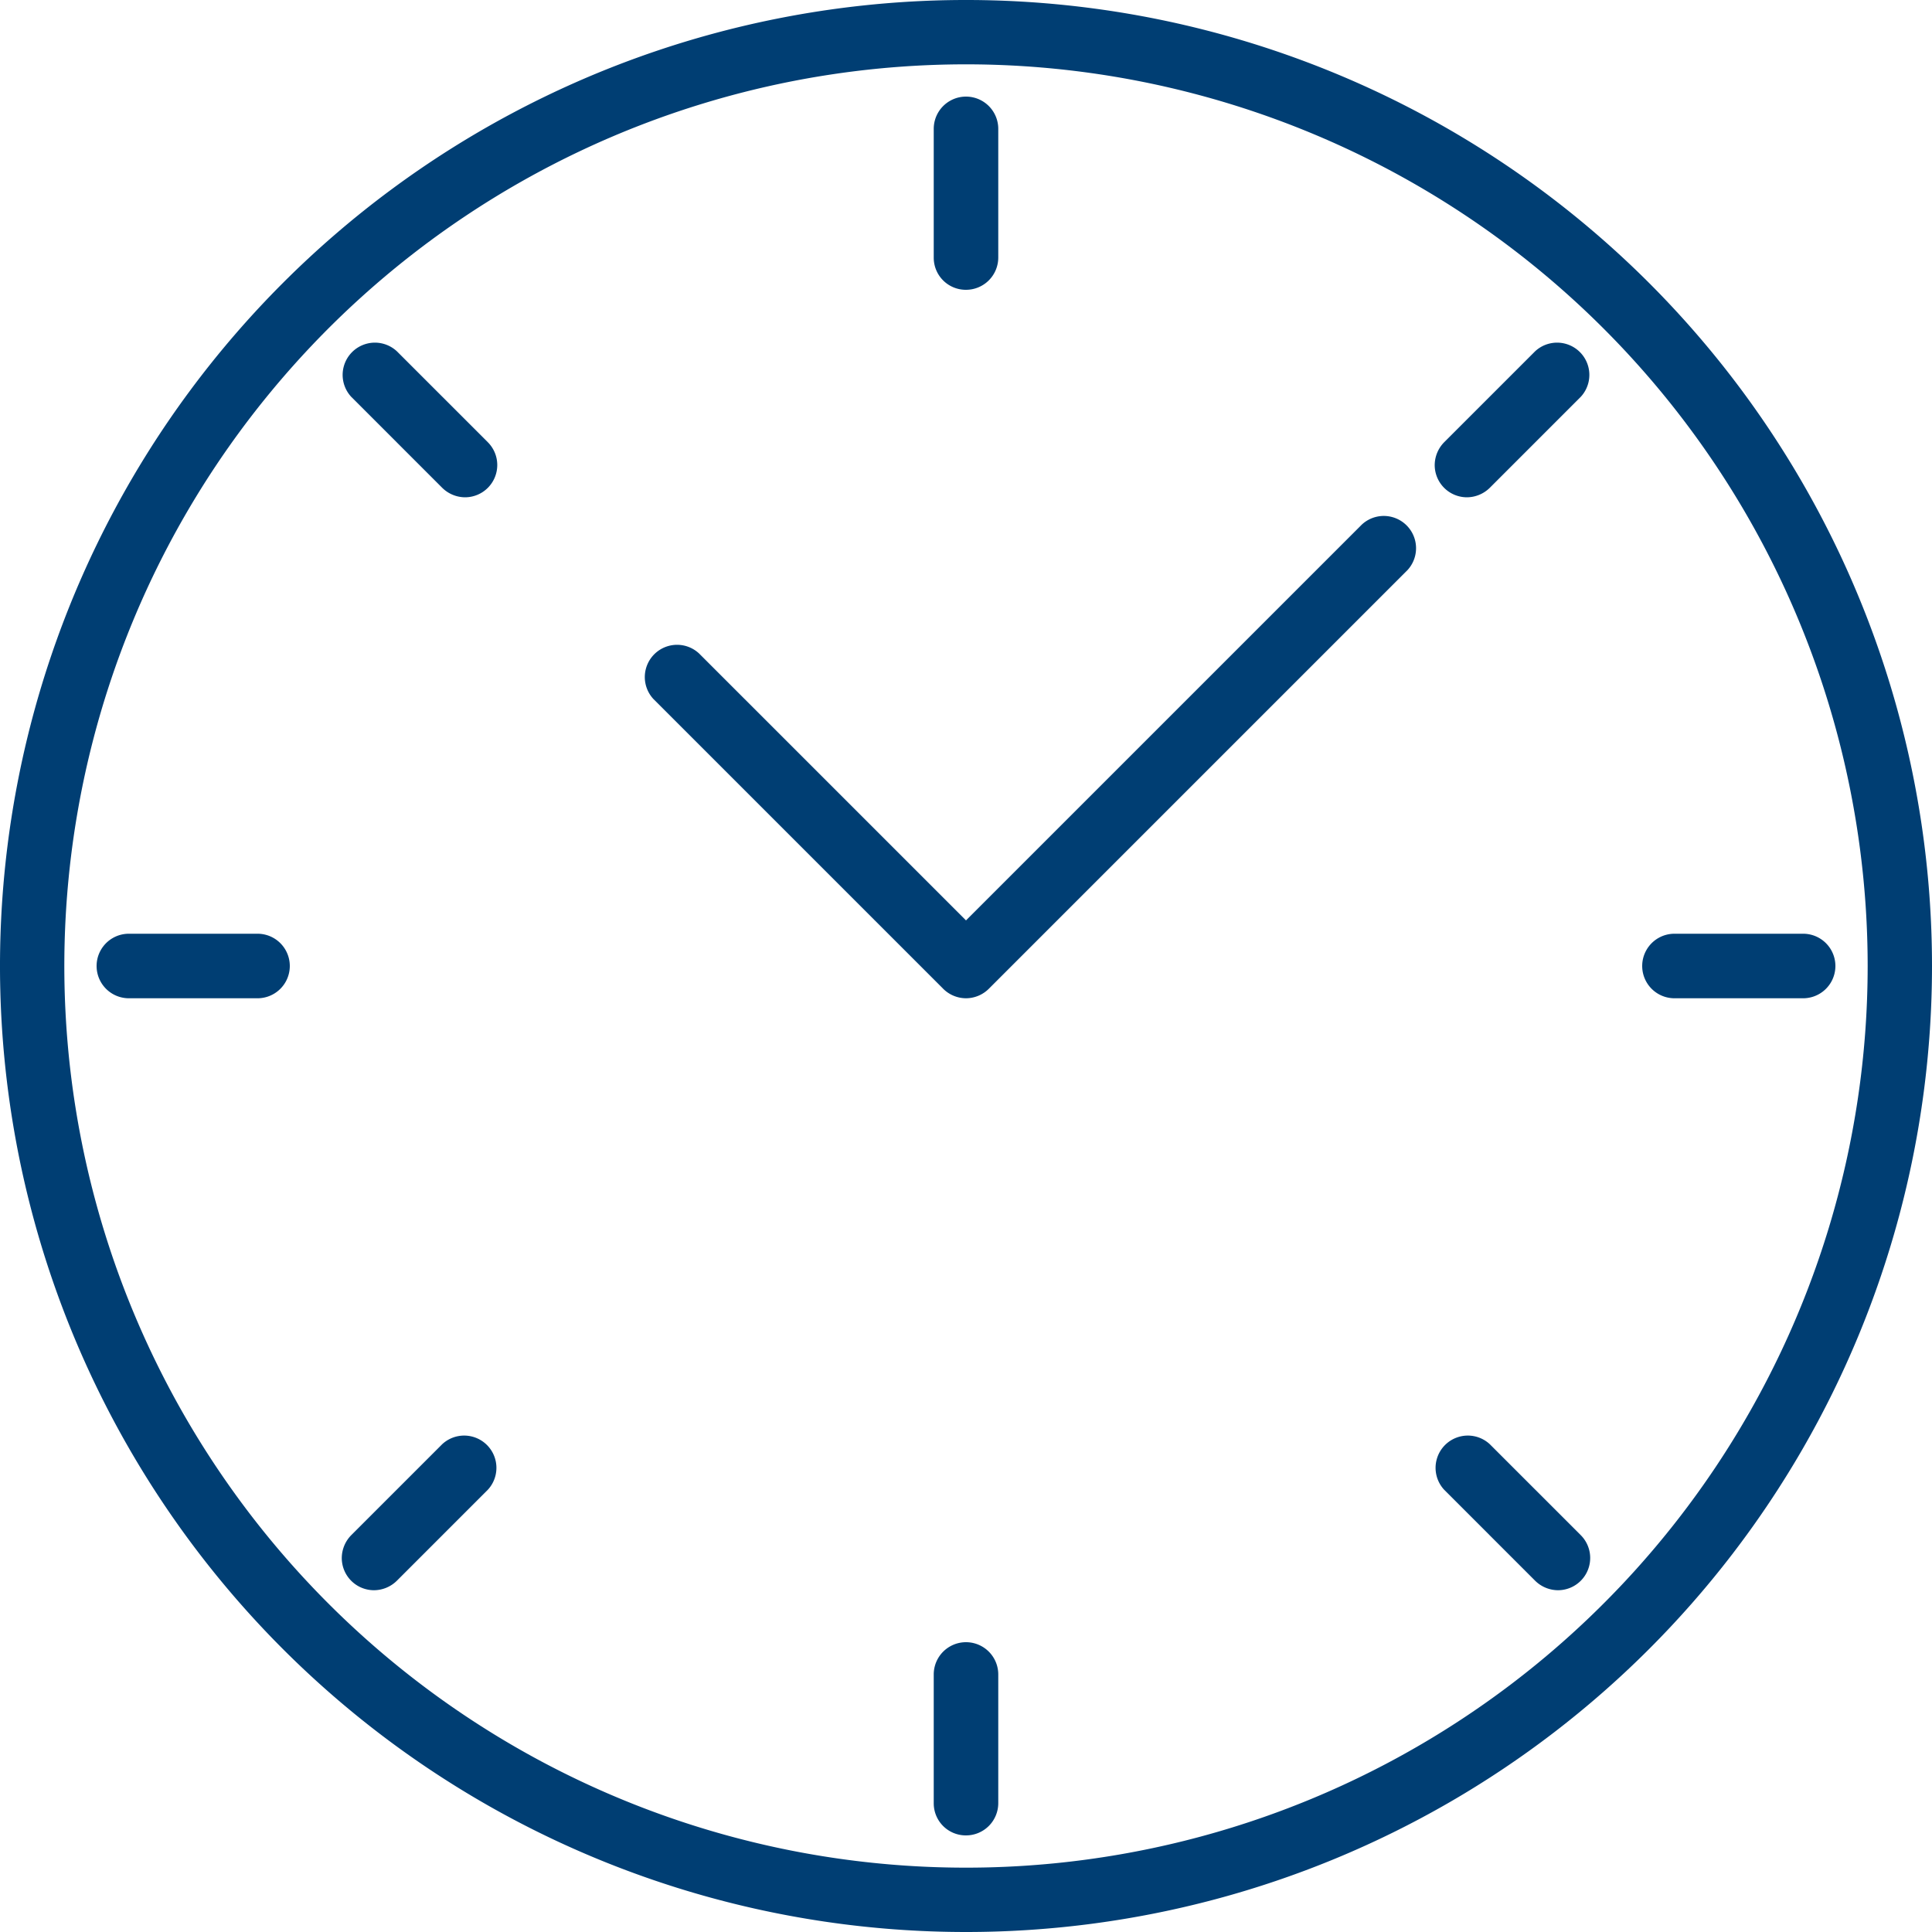 <svg xmlns="http://www.w3.org/2000/svg" width="100" height="100" viewBox="0 0 100 100"><defs><style>.cls-1{fill:#003e73;}</style></defs><path class="cls-1" d="M50,100a50,50,0,1,1,50-50A50,50,0,0,1,50,100ZM50,3.33A46.67,46.67,0,1,0,96.67,50,46.68,46.68,0,0,0,50,3.33Z"/><path class="cls-1" d="M50,15a1.66,1.66,0,0,1-1.67-1.66h0V6.67a1.67,1.67,0,0,1,3.34,0v6.66A1.67,1.67,0,0,1,50,15Z"/><path class="cls-1" d="M50,95a1.66,1.66,0,0,1-1.67-1.66h0V86.67a1.67,1.67,0,0,1,3.34,0v6.66A1.67,1.67,0,0,1,50,95Z"/><path class="cls-1" d="M75.93,25.74a1.67,1.67,0,0,1-1.67-1.67,1.7,1.7,0,0,1,.49-1.18l4.71-4.71a1.67,1.67,0,0,1,2.36,2.36l-4.71,4.71A1.7,1.7,0,0,1,75.93,25.74Z"/><path class="cls-1" d="M19.36,82.31a1.67,1.67,0,0,1-1.67-1.67,1.7,1.7,0,0,1,.49-1.18l4.71-4.71a1.67,1.67,0,0,1,2.36,2.36l-4.71,4.71A1.7,1.7,0,0,1,19.36,82.31Z"/><path class="cls-1" d="M93.33,51.67H86.67a1.67,1.67,0,0,1,0-3.34h6.66a1.67,1.67,0,0,1,0,3.34Z"/><path class="cls-1" d="M13.33,51.67H6.67a1.67,1.67,0,1,1,0-3.34h6.66a1.67,1.67,0,0,1,0,3.34Z"/><path class="cls-1" d="M24.07,25.74a1.7,1.7,0,0,1-1.18-.49l-4.71-4.71a1.67,1.67,0,0,1,2.36-2.36l4.71,4.71a1.67,1.67,0,0,1-1.18,2.85Z"/><path class="cls-1" d="M80.64,82.31a1.7,1.7,0,0,1-1.18-.49l-4.71-4.71a1.67,1.67,0,0,1,2.36-2.36l4.71,4.71a1.67,1.67,0,0,1-1.18,2.85Z"/><path class="cls-1" d="M50,51.67a1.68,1.68,0,0,1-1.18-.49l-15-15a1.67,1.67,0,0,1,2.36-2.36L50,47.64,70.49,27.15a1.67,1.67,0,0,1,2.36,2.36L51.18,51.18A1.68,1.68,0,0,1,50,51.67Z"/></svg>
